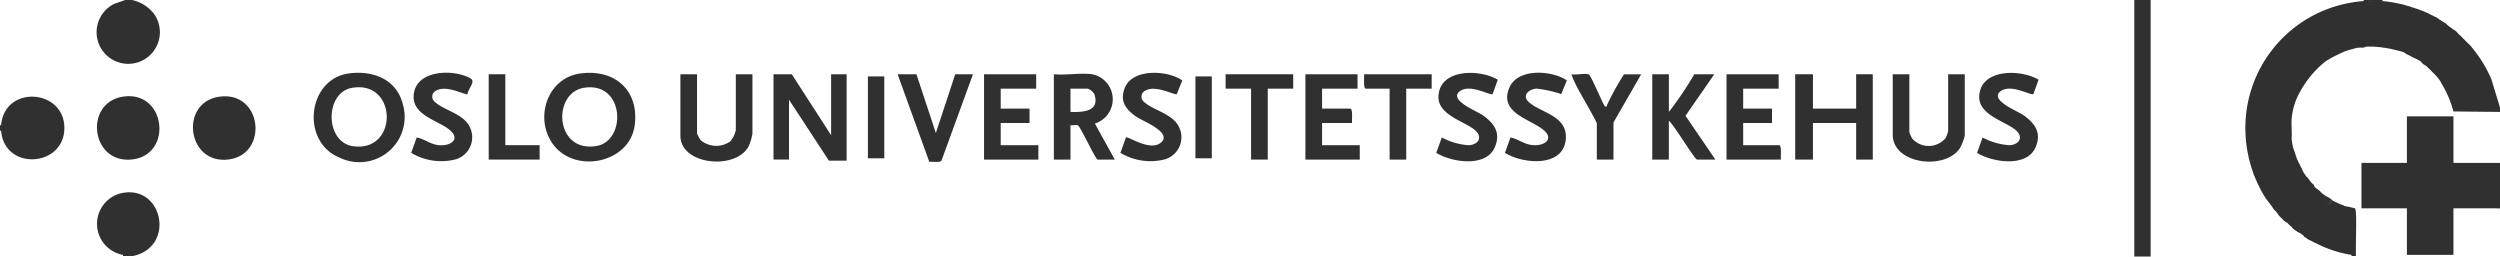 <svg xmlns="http://www.w3.org/2000/svg" xmlns:xlink="http://www.w3.org/1999/xlink" width="206.228" height="21.163" viewBox="0 0 206.228 21.163">
  <defs>
    <clipPath id="clip-path">
      <rect id="Rectangle_1132" data-name="Rectangle 1132" width="206.228" height="21.163" transform="translate(0)" fill="none"/>
    </clipPath>
  </defs>
  <g id="Group_122" data-name="Group 122" transform="translate(0.001)">
    <g id="Group_121" data-name="Group 121" transform="translate(-0.001)" clip-path="url(#clip-path)">
      <path id="Path_449" data-name="Path 449" d="M90.208,0a3.1,3.1,0,0,1,1.866,1.2,2.61,2.61,0,1,1-3.331-.88L89.659,0Z" transform="translate(-79.329)" fill="#303030"/>
      <path id="Path_450" data-name="Path 450" d="M90.413,178.787h-.091q-.378-.051-.731-.091a2.6,2.6,0,0,1-.261-5.059c3.525-.9,4.661,4.393,1.084,5.151" transform="translate(-79.443 -157.671)" fill="#303030"/>
      <path id="Path_451" data-name="Path 451" d="M2207.812,46.67v.366l-3.845-.04a8.5,8.5,0,0,0-1-2.337l0-.144,2.3-2.869c.039-.056.1-.049.167,0a10.792,10.792,0,0,1,1.662,2.68Z" transform="translate(-2001.584 -37.803)" fill="#303030"/>
      <path id="Path_452" data-name="Path 452" d="M2122.365,191.931H2122v-.091a.977.977,0,0,1,.129-.306l-.05-3.445.2-.089c.214.121.027,3.436.091,3.931" transform="translate(-1928.021 -170.814)" fill="#303030"/>
      <path id="Path_453" data-name="Path 453" d="M2252.779,150.748h-.091c-.071,0-.181-.017-.183-.062a33.274,33.274,0,0,1,0-3.521.212.212,0,0,1,.183-.165h.091Z" transform="translate(-2046.551 -133.562)" fill="#303030"/>
      <path id="Path_454" data-name="Path 454" d="M1928.1,0V.091c-.074.291-1,.278-1.1,0V0Z" transform="translate(-1750.847)" fill="#303030"/>
      <path id="Path_455" data-name="Path 455" d="M1928.1,227.878v.091H1927v-.091c.074-.291,1-.278,1.1,0" transform="translate(-1750.847 -206.853)" fill="#303030"/>
      <path id="Path_456" data-name="Path 456" d="M111.731,229.968H111v-.091c.229.029.574-.092.731.091" transform="translate(-100.853 -208.852)" fill="#303030"/>
      <path id="Path_457" data-name="Path 457" d="M2138.049,0c.08.026.079.056,0,.091-.195.224-.354.225-.549,0h-.091c-.08-.026-.079-.056,0-.091Z" transform="translate(-1941.968)" fill="#303030"/>
      <path id="Path_458" data-name="Path 458" d="M2133.457,0V.091c-.121.235-.358.264-.457,0V0Z" transform="translate(-1938.016)" fill="#303030"/>
      <path id="Path_459" data-name="Path 459" d="M.091,113.457H0V113H.091a.233.233,0,0,1,0,.457" transform="translate(0 -102.67)" fill="#303030"/>
      <path id="Path_460" data-name="Path 460" d="M2145.457,0V.091q-.354.345-.457,0V0Z" transform="translate(-1948.919)" fill="#303030"/>
      <path id="Path_461" data-name="Path 461" d="M699.508,67l3.245,5.028V67h1.28v7.13h-1.463L699.28,69.1v4.936H698V67Z" transform="translate(-634.193 -60.875)" fill="#303030"/>
      <path id="Path_462" data-name="Path 462" d="M1621.463,67v2.834h3.565V67h1.371v7.039h-1.371V71.022h-3.565v3.017H1620V67Z" transform="translate(-1471.911 -60.875)" fill="#303030"/>
      <rect id="Rectangle_1129" data-name="Rectangle 1129" width="1.351" height="21.163" transform="translate(176.059)" fill="#303030"/>
      <path id="Path_463" data-name="Path 463" d="M615.371,67v4.891a4.966,4.966,0,0,0,.287.535,2,2,0,0,0,2.459.109,2.262,2.262,0,0,0,.453-.918V67h1.371v4.891a4.1,4.1,0,0,1-.315,1.056c-1.072,1.994-5.627,1.538-5.627-.873V67Z" transform="translate(-557.872 -60.875)" fill="#303030"/>
      <path id="Path_464" data-name="Path 464" d="M1709.371,67v4.8a3.553,3.553,0,0,0,.233.5,1.817,1.817,0,0,0,2.772-.053,4.592,4.592,0,0,0,.195-.537V67h1.371v5.073a4.842,4.842,0,0,1-.38.991c-1.185,1.883-5.562,1.384-5.562-1.082V67Z" transform="translate(-1551.866 -60.875)" fill="#303030"/>
      <path id="Path_465" data-name="Path 465" d="M176.27,86.914c3.57-.511,4.1,4.749.792,5.178-3.454.449-4.084-4.707-.792-5.178" transform="translate(-158.192 -78.937)" fill="#303030"/>
      <path id="Path_466" data-name="Path 466" d="M.915,90.048a3.051,3.051,0,0,1,0-.457c.28-3.344,5.218-3,5.218.229s-4.939,3.568-5.218.229" transform="translate(-0.823 -79.261)" fill="#303030"/>
      <path id="Path_467" data-name="Path 467" d="M89.608,86.823c3.557-.568,4.183,4.784.791,5.178-3.42.4-4.022-4.662-.791-5.178" transform="translate(-79.484 -78.848)" fill="#303030"/>
      <path id="Path_468" data-name="Path 468" d="M1492.371,67v3.108a29.218,29.218,0,0,0,2.1-3.108h1.646l-2.376,3.428,2.467,3.611H1494.7c-.2,0-1.927-2.9-2.331-3.2v3.2H1491V67Z" transform="translate(-1354.703 -60.875)" fill="#303030"/>
      <path id="Path_469" data-name="Path 469" d="M375.716,67.381c-.164.118-1.709-.771-2.543-.305a.545.545,0,0,0-.147.954c.692.649,2.187.937,2.775,1.887a1.9,1.9,0,0,1-1.057,2.844,4.806,4.806,0,0,1-3.675-.535l.454-1.27c.658.126,1.151.591,1.866.641.974.068,1.774-.513.827-1.283s-3.008-1.181-2.947-2.765c.084-2.18,3.267-2.278,4.7-1.46.444.253-.214.852-.256,1.292" transform="translate(-337.148 -59.618)" fill="#303030"/>
      <path id="Path_470" data-name="Path 470" d="M1362.715,67.461a10.011,10.011,0,0,0-2.045-.453c-.62.046-1.23.554-.644,1.1.951.888,3.145,1.107,3.067,2.965-.1,2.465-3.529,2.181-5.025,1.231l.459-1.266c.725.153,1.144.616,1.954.638.948.025,1.639-.566.734-1.284-1.132-.9-3.7-1.411-2.764-3.5.713-1.585,3.492-1.395,4.723-.563Z" transform="translate(-1233.923 -59.699)" fill="#303030"/>
      <path id="Path_471" data-name="Path 471" d="M1015.716,67.461c-.161.117-1.711-.77-2.543-.305a.545.545,0,0,0-.147.954c.692.649,2.187.937,2.775,1.887a1.9,1.9,0,0,1-1.057,2.844,4.806,4.806,0,0,1-3.675-.535l.454-1.27c.175-.124,1.957,1.164,2.863.442,1.048-.836-1.481-1.785-2.019-2.16-.853-.6-1.368-1.265-.944-2.356.637-1.638,3.542-1.482,4.751-.626Z" transform="translate(-918.644 -59.698)" fill="#303030"/>
      <path id="Path_472" data-name="Path 472" d="M1300.716,67.537c-.2.145-1.816-.86-2.677-.255-1.032.725,1.371,1.653,1.838,1.979.97.677,1.552,1.475,1.007,2.694-.739,1.65-3.556,1.209-4.815.428l.459-1.266a5.471,5.471,0,0,0,2.236.638c.848-.063,1.155-.726.452-1.285-.925-.735-3.045-1.232-2.965-2.776.117-2.27,3.427-2.227,4.893-1.34Z" transform="translate(-1177.59 -59.775)" fill="#303030"/>
      <path id="Path_473" data-name="Path 473" d="M1788.716,67.537c-.2.145-1.816-.86-2.677-.255-1.032.725,1.371,1.653,1.838,1.979.97.677,1.552,1.475,1.007,2.694-.739,1.65-3.556,1.209-4.815.428l.459-1.266a5.471,5.471,0,0,0,2.236.638c.848-.063,1.155-.726.452-1.285-.925-.735-3.045-1.232-2.965-2.776.117-2.27,3.427-2.227,4.893-1.34Z" transform="translate(-1620.981 -59.775)" fill="#303030"/>
      <path id="Path_474" data-name="Path 474" d="M1182.3,67v1.188h-2.925v1.645h2.331c.224,0,.115.982.137,1.188h-2.468V72.85h3.108v1.188H1178V67Z" transform="translate(-1070.315 -60.875)" fill="#303030"/>
      <path id="Path_475" data-name="Path 475" d="M892.3,67v1.188h-2.925v1.645h2.377v1.188h-2.377V72.85h3.108v1.188H888V67Z" transform="translate(-806.825 -60.875)" fill="#303030"/>
      <path id="Path_476" data-name="Path 476" d="M1562.3,67v1.188h-2.925v1.645h2.377v1.188h-2.377V72.85h2.971c.224,0,.115.982.137,1.188H1558V67Z" transform="translate(-1415.578 -60.875)" fill="#303030"/>
      <path id="Path_477" data-name="Path 477" d="M811.554,67l1.6,4.846,1.6-4.846h1.463l-2.6,7.131c-.159.191-.739.048-1,.1L810,67Z" transform="translate(-735.955 -60.875)" fill="#303030"/>
      <path id="Path_478" data-name="Path 478" d="M1419.417,66.7c.219.068,1.228,2.614,1.372,2.652.185.048.127-.087.181-.181a22.375,22.375,0,0,1,1.372-2.471h1.417l-2.285,3.976v3.062H1420.1V70.764c0-.158-1.315-2.41-1.51-2.786A8.736,8.736,0,0,1,1418,66.7c.368.07,1.108-.1,1.417,0" transform="translate(-1288.376 -60.571)" fill="#303030"/>
      <path id="Path_479" data-name="Path 479" d="M1111.576,67v1.188h-2.1v5.85H1108.1v-5.85H1106V67Z" transform="translate(-1004.897 -60.875)" fill="#303030"/>
      <path id="Path_480" data-name="Path 480" d="M1236.5,67v1.188h-2.1v5.85h-1.371v-5.85h-1.965c-.224,0-.115-.982-.137-1.188Z" transform="translate(-1118.399 -60.875)" fill="#303030"/>
      <path id="Path_481" data-name="Path 481" d="M442.371,67v5.85H445.2v1.188H441V67Z" transform="translate(-400.686 -60.875)" fill="#303030"/>
      <rect id="Rectangle_1130" data-name="Rectangle 1130" width="1.351" height="6.754" transform="translate(71.595 6.304)" fill="#303030"/>
      <rect id="Rectangle_1131" data-name="Rectangle 1131" width="1.351" height="6.754" transform="translate(98.612 6.304)" fill="#303030"/>
      <path id="Path_482" data-name="Path 482" d="M2035.3,2c.225.081.165.216.053.389-2.773,3.843-5.959,7.685-8.92,11.22A10.476,10.476,0,0,1,2035.3,2" transform="translate(-1841.135 -1.817)" fill="#303030"/>
      <path id="Path_483" data-name="Path 483" d="M2036.405.967c.151-.009.305,0,.457,0h.091l.1.177-3.124,4.217-.629.543a8.308,8.308,0,0,0-2.468,3.2q-1.645,2.1-3.373,4.285a1.9,1.9,0,0,1-.558.377,8.065,8.065,0,0,1-.183-1.1c-.117-.51.149-.422.365-.686,2.724-3.329,5.823-7.048,8.318-10.514a.725.725,0,0,0,.184-.41c.291-.041.523-.073.823-.091" transform="translate(-1841.421 -0.876)" fill="#303030"/>
      <path id="Path_484" data-name="Path 484" d="M2091.6,185.928c-.1.485.128,3.7,0,3.84-.017.019-.206-.013-.274,0a9.567,9.567,0,0,1-3.017-1.006c-.043-.038-.074-.069-.069-.078a30.062,30.062,0,0,1,2.412-2.961.19.19,0,0,1,.125.022,7.2,7.2,0,0,1,.823.183" transform="translate(-1897.343 -168.742)" fill="#303030"/>
      <path id="Path_485" data-name="Path 485" d="M2032.931,89.022a5.926,5.926,0,0,0-.366,1.554q-1.538,2-3.092,4.028l-.2.086a9.016,9.016,0,0,1-.274-1.006c1.265-1.469,2.385-3.065,3.637-4.544.067-.079.176-.364.294-.118" transform="translate(-1843.523 -80.795)" fill="#303030"/>
      <path id="Path_486" data-name="Path 486" d="M2035.291,107c-.039.473.028.984,0,1.463-.12.055-.193.034-.237-.079l-2.661,3.309-.21-.031c-.081-.213-.117-.342-.183-.548a.725.725,0,0,1,.183-.41c.733-1.018,1.668-2.125,2.471-3.106.174-.213.36-.557.636-.6" transform="translate(-1846.249 -97.219)" fill="#303030"/>
      <path id="Path_487" data-name="Path 487" d="M2037.108,118.457c.014.086-.014.189,0,.274l-.081.4q-1.338,1.542-2.549,3.193l-.2-.023c-.1-.227-.184-.4-.274-.64l2.832-3.521.184-.135c-.078.183.077.36.092.457" transform="translate(-1848.066 -107.213)" fill="#303030"/>
      <path id="Path_488" data-name="Path 488" d="M2041.742,130.861c.053.223.117.348.183.548l-.041.189q-1.26,1.464-2.5,2.966l-.2.044c-.082-.145-.117-.238-.183-.366a.923.923,0,0,1,.142-.506c.769-1.018,1.558-2.053,2.381-2.991a.279.279,0,0,1,.219.115" transform="translate(-1852.609 -118.794)" fill="#303030"/>
      <path id="Path_489" data-name="Path 489" d="M2043.742,138c.059.179.112.375.183.548q.1.226-.305.343l-2.135,2.791-.211-.025c-.1-.155-.184-.3-.274-.457.825-.9,1.509-2.039,2.329-2.926.116-.126.22-.265.413-.273" transform="translate(-1854.426 -125.385)" fill="#303030"/>
      <path id="Path_490" data-name="Path 490" d="M2039.834,126c.032.19.044.35.091.548-.273.04-.466.386-.636.6-.725.9-1.47,1.822-2.106,2.784-.067-.13-.119-.227-.183-.366Z" transform="translate(-1850.791 -114.482)" fill="#303030"/>
      <path id="Path_491" data-name="Path 491" d="M2046.651,144c.051.125.125.243.183.366l-.063.2a26.424,26.424,0,0,0-2.282,2.838l-.214.072c-.084-.12-.172-.2-.274-.366l2.238-2.926Z" transform="translate(-1857.152 -130.837)" fill="#303030"/>
      <path id="Path_492" data-name="Path 492" d="M2049.56,148c.058.122.118.247.183.366l-.029.2q-1.223,1.476-2.439,2.912c-.1-.133-.168-.214-.274-.366a1.352,1.352,0,0,1,.33-.539c.543-.7,1.192-1.6,1.775-2.246.129-.142.236-.31.455-.323" transform="translate(-1859.877 -134.471)" fill="#303030"/>
      <path id="Path_493" data-name="Path 493" d="M2052.379,152c.064.118.111.252.183.366l.05.182q-1.245,1.385-2.385,2.863l-.134-.029c-.082-.1-.122-.194-.183-.274-.044-.217.085-.279.181-.412.5-.691,1.113-1.426,1.651-2.1.169-.212.363-.558.636-.6" transform="translate(-1862.514 -138.105)" fill="#303030"/>
      <path id="Path_494" data-name="Path 494" d="M2071.355,174.274a1.037,1.037,0,0,1-.433.609l-1.827,2.328-.117-.012c-.088-.065-.188-.116-.274-.183l-.13-.231a16.072,16.072,0,0,1,2.17-2.68,1.494,1.494,0,0,1,.246-.1c.084.068.273.209.366.274" transform="translate(-1879.479 -158.094)" fill="#303030"/>
      <path id="Path_495" data-name="Path 495" d="M2084.948,182.9q-1.163,1.494-2.349,3.024l-.119-.007c-.12-.063-.249-.115-.366-.183a.332.332,0,0,1-.086-.088,20.117,20.117,0,0,1,2.252-2.957l.21.029c.116.054.321.129.457.183" transform="translate(-1891.701 -165.986)" fill="#303030"/>
      <path id="Path_496" data-name="Path 496" d="M2058.843,161.366a.2.2,0,0,1-.033.122c-.71.855-1.444,1.745-2.139,2.654a.286.286,0,0,1-.3.149c-.061-.063-.121-.116-.183-.183-.105-.211-.113-.263.005-.444a15.844,15.844,0,0,1,2.151-2.585,1.187,1.187,0,0,1,.221-.078c.091.119.176.253.274.366" transform="translate(-1868.155 -146.283)" fill="#303030"/>
      <path id="Path_497" data-name="Path 497" d="M2056.627,158.486c-.713.882-1.533,1.781-2.193,2.7a.726.726,0,0,0-.183.41c-.114-.122-.18-.256-.274-.366a.364.364,0,0,1,.041-.239,23.7,23.7,0,0,1,2.285-2.756l.142.07c.022.032.12.1.183.183" transform="translate(-1866.214 -143.768)" fill="#303030"/>
      <path id="Path_498" data-name="Path 498" d="M2063.314,166.294c.04.042.054.146.091.183l.079.2c-.747.881-1.456,1.8-2.138,2.736l-.226-.007a1.165,1.165,0,0,1-.274-.183.252.252,0,0,1,.006-.192,24.481,24.481,0,0,1,2.177-2.763.214.214,0,0,1,.285.03" transform="translate(-1872.444 -151.028)" fill="#303030"/>
      <path id="Path_499" data-name="Path 499" d="M2069.318,171.258c.072.063.137.145.183.183-.708.854-1.456,1.7-2.1,2.6-.1.134-.226.2-.181.412-.133-.1-.194-.207-.274-.274a.974.974,0,0,1,0-.23,13.282,13.282,0,0,1,2.176-2.77Z" transform="translate(-1877.99 -155.535)" fill="#303030"/>
      <path id="Path_500" data-name="Path 500" d="M2081.951,181.183l-2.377,3.017c-.095-.054-.181-.125-.274-.183-.04-.032-.088-.094-.064-.127a35.151,35.151,0,0,1,2.349-2.89c.1.057.256.132.365.183" transform="translate(-1889.161 -164.454)" fill="#303030"/>
      <path id="Path_501" data-name="Path 501" d="M2054.468,156c.055.088.123.188.183.274-.263.091-.462.387-.638.6-.632.756-1.193,1.577-1.83,2.329-.047-.054-.115-.1-.183-.183Z" transform="translate(-1864.42 -141.74)" fill="#303030"/>
      <path id="Path_502" data-name="Path 502" d="M2066.651,169.274c-.276.041-.462.385-.636.6a22.985,22.985,0,0,0-1.74,2.328c-.124-.1-.187-.194-.274-.274l2.285-2.925c.05.05.245.169.365.274" transform="translate(-1875.323 -153.551)" fill="#303030"/>
      <path id="Path_503" data-name="Path 503" d="M2076.969,178.027q-1.013,1.481-2.243,2.954l-.134-.029c-.1-.066-.173-.111-.274-.183-.041-.039-.072-.07-.068-.076.722-.987,1.516-1.952,2.327-2.865l.118.016c.084.056.2.136.274.183" transform="translate(-1884.636 -161.573)" fill="#303030"/>
      <path id="Path_504" data-name="Path 504" d="M2089.468,185c.072.028.136.074.183.091l-2.468,3.017c-.061-.03-.123-.06-.183-.091l.764-1.156a16.2,16.2,0,0,0,1.355-1.615c.1-.118.141-.254.349-.245" transform="translate(-1896.221 -168.085)" fill="#303030"/>
      <path id="Path_505" data-name="Path 505" d="M2061.468,165c.042.048.123.12.183.183-.181,0-.256.112-.364.23-.732.8-1.374,1.87-2.1,2.7-.064-.062-.121-.119-.183-.183.732-.828,1.367-1.891,2.1-2.7.108-.118.183-.227.365-.23" transform="translate(-1870.78 -149.917)" fill="#303030"/>
      <path id="Path_506" data-name="Path 506" d="M2075.377,177c.037.026.116.047.183.091l-2.377,2.925a1.97,1.97,0,0,1-.183-.091l1.832-2.419Z" transform="translate(-1883.501 -160.82)" fill="#303030"/>
      <path id="Path_507" data-name="Path 507" d="M2080.468,180.091l-2.285,3.017c-.1-.062-.146-.158-.183-.183l2.377-2.925c.031.018.055.071.091.091" transform="translate(-1888.043 -163.546)" fill="#303030"/>
      <path id="Path_508" data-name="Path 508" d="M2142.335,112.587h-3.748v3.839h-3.839v-3.839H2131v-3.748h3.748V105h3.839v3.839h3.748Z" transform="translate(-1936.199 -95.402)" fill="#303030"/>
      <path id="Path_509" data-name="Path 509" d="M2103.205.964c.151,0,.306-.01.457,0a1.9,1.9,0,0,1-.064.3.939.939,0,0,1-.117.266c-.883,1.218-1.891,2.44-2.835,3.545A12.009,12.009,0,0,0,2099,5.9l3.656-4.936c.182,0,.367-.006.549,0" transform="translate(-1907.124 -0.873)" fill="#303030"/>
      <path id="Path_510" data-name="Path 510" d="M2120.183,1.091l.1.175-2.426,3.315a.737.737,0,0,1-.415.258c-.19.035-.817.207-1.006.274-.2-.1.169-.451.238-.539.932-1.187,1.915-2.336,2.779-3.575.286.019.473.058.731.091" transform="translate(-1922.914 -0.909)" fill="#303030"/>
      <path id="Path_511" data-name="Path 511" d="M2131.656,2.183l.105.162-2.455,3.109a.692.692,0,0,1-.393.2c-.03,0-.061,0-.091,0a1.028,1.028,0,0,0-.457.091c-.115.016-.257-.02-.365,0L2130.742,2c.3.039.616.115.914.183" transform="translate(-1933.473 -1.817)" fill="#303030"/>
      <path id="Path_512" data-name="Path 512" d="M2141.382,4.183l-.038.18q-1.191,1.381-2.26,2.889.118.043.1.222c.08.026.079.056,0,.091A8.013,8.013,0,0,0,2138,7.474L2140.742,4c.268.061.414.119.64.183" transform="translate(-1942.559 -3.634)" fill="#303030"/>
      <path id="Path_513" data-name="Path 513" d="M2152.9,7.183a8.066,8.066,0,0,1-1.383,1.891,8.1,8.1,0,0,1-1.086,1.308c-.19-.036-.354-.066-.548-.091V10.2c-.056-.043-.132-.124-.107-.161.555-.811,1.291-1.723,1.92-2.489a.891.891,0,0,1,.655-.55c.207.067.332.1.549.183" transform="translate(-1953.257 -6.36)" fill="#303030"/>
      <path id="Path_514" data-name="Path 514" d="M2159.917,9.183c-.731.993-1.548,2.071-2.356,3.041l-.2.067c-.121-.03-.243-.068-.366-.091-.016-.274.217-.48.37-.682A31.29,31.29,0,0,1,2159.46,9c.165.064.292.11.457.183" transform="translate(-1959.814 -8.177)" fill="#303030"/>
      <path id="Path_515" data-name="Path 515" d="M2188.317,25.688a2.575,2.575,0,0,1,.274.183c.038.034.085.1.061.129a26.946,26.946,0,0,1-2.3,2.825.37.37,0,0,1-.134-.029c-.08-.068-.189-.117-.274-.183-.045-.045-.125-.133-.1-.163a25.476,25.476,0,0,1,2.27-2.793Z" transform="translate(-1986.02 -23.312)" fill="#303030"/>
      <path id="Path_516" data-name="Path 516" d="M2163.56,11c.065.029.122.063.183.091a.288.288,0,0,1,.093.08,18.71,18.71,0,0,1-2.232,3l-.237.025c-.118-.038-.245-.062-.366-.091.7-.923,1.43-2.019,2.2-2.878.107-.12.184-.226.364-.23" transform="translate(-1963.456 -9.994)" fill="#303030"/>
      <path id="Path_517" data-name="Path 517" d="M2167.742,12.183q.216.142-.137.4l-2.044,2.633-.2-.017c-.078-.03-.241-.051-.366-.091L2167.377,12c.138.064.234.114.365.183" transform="translate(-1967.091 -10.903)" fill="#303030"/>
      <path id="Path_518" data-name="Path 518" d="M2200.973,36.963c.037.034.085.1.063.128-.721.964-1.549,1.977-2.327,2.9-.014.017-.059.007-.112-.01-.061-.088-.206-.28-.274-.366-.04-.034-.086-.1-.061-.13.29-.4,2.018-2.7,2.228-2.827l.21.031c.086.091.172.158.274.274" transform="translate(-1997.305 -33.306)" fill="#303030"/>
      <path id="Path_519" data-name="Path 519" d="M2173.569,15.676c.108.062.185.128.274.183l-.01.181q-1.227,1.371-2.367,2.836c-.12-.062-.242-.129-.366-.183a.334.334,0,0,1-.087-.087,16.232,16.232,0,0,1,2.315-2.963Z" transform="translate(-1972.551 -14.213)" fill="#303030"/>
      <path id="Path_520" data-name="Path 520" d="M2185.946,22.992l-2.377,2.925c-.114-.089-.237-.249-.274-.274-.059-.054-.094-.122-.054-.177a29.145,29.145,0,0,1,2.206-2.775.261.261,0,0,1,.134.027c.138.1.22.157.366.274" transform="translate(-1983.649 -20.615)" fill="#303030"/>
      <path id="Path_521" data-name="Path 521" d="M2198.918,34.032l-2.377,2.925c-.035-.044-.121-.113-.183-.183l-.064-.127a27.592,27.592,0,0,1,2.215-2.914.366.366,0,0,1,.135.024c.1.095.18.174.274.274" transform="translate(-1995.524 -30.65)" fill="#303030"/>
      <path id="Path_522" data-name="Path 522" d="M2171.742,14.183l-.349.245-2.119,2.771a3.261,3.261,0,0,1-.274-.183L2171.377,14c.124.065.218.1.365.183" transform="translate(-1970.725 -12.72)" fill="#303030"/>
      <path id="Path_523" data-name="Path 523" d="M2179.609,19.671c.041.027.111.041.183.091l-.035.239q-1.108,1.447-2.25,2.777c-.08-.05-.249-.117-.365-.183-.047-.028-.083-.056-.086-.088a19.064,19.064,0,0,1,2.321-2.871Z" transform="translate(-1978.043 -17.843)" fill="#303030"/>
      <path id="Path_524" data-name="Path 524" d="M2193.9,29.833c.031.037.083.1.064.127a27.151,27.151,0,0,1-2.215,2.914.366.366,0,0,1-.135-.024c-.079-.082-.194-.2-.274-.274-.035-.035-.083-.1-.061-.129.286-.379,2.121-2.725,2.3-2.825.031-.017.079,0,.134.029.074.066.123.127.183.183" transform="translate(-1990.963 -26.908)" fill="#303030"/>
      <path id="Path_525" data-name="Path 525" d="M2184.377,21.183l-2.285,2.925c-.037-.025-.116-.049-.183-.091-.045-.217.087-.279.182-.412.641-.9,1.418-1.736,2.1-2.6.066.046.117.135.183.183" transform="translate(-1982.446 -19.08)" fill="#303030"/>
      <path id="Path_526" data-name="Path 526" d="M2178.286,18c.1.06.181.121.274.183l-.365.23-2.1,2.7c-.059-.033-.123-.06-.183-.091-.045-.217.087-.279.181-.412.383-.539.868-1.115,1.285-1.64a3.376,3.376,0,0,1,.91-.964" transform="translate(-1976.994 -16.355)" fill="#303030"/>
      <path id="Path_527" data-name="Path 527" d="M2204.56,40.183l-2.468,3.017c-.041-.065-.065-.145-.091-.183L2204.377,40c.049.055.116.1.183.183" transform="translate(-2000.708 -36.343)" fill="#303030"/>
      <path id="Path_528" data-name="Path 528" d="M2197.468,32.183l-2.285,3.017c-.044-.05-.125-.122-.183-.183L2197.285,32c.066.062.12.122.183.183" transform="translate(-1994.348 -29.075)" fill="#303030"/>
      <path id="Path_529" data-name="Path 529" d="M2192.56,28.183l-2.377,2.925c-.063-.059-.135-.142-.183-.183L2192.377,28c.078.066.126.132.183.183" transform="translate(-1989.805 -25.44)" fill="#303030"/>
      <path id="Path_530" data-name="Path 530" d="M2132.457,41.916c-.029,0-.328.073-.457.091.078-.148.311-.086.457-.091" transform="translate(-1937.107 -38.077)" fill="#303030"/>
      <path id="Path_531" data-name="Path 531" d="M2148.661,6c.1.029.18.061.274.091l-2.468,3.2-.456-.136c.812-.928,1.487-1.987,2.3-2.91.1-.119.141-.253.349-.245" transform="translate(-1949.837 -5.448)" fill="#303030"/>
      <path id="Path_532" data-name="Path 532" d="M494.126,65.747c-2.785.377-3.84,3.78-2.21,5.91,1.823,2.382,6.268,1.477,6.687-1.615.394-2.905-1.654-4.677-4.478-4.295m1.326,5.988c-3.438.577-3.67-4.358-1.053-4.8,3.386-.574,3.573,4.378,1.053,4.8" transform="translate(-446.248 -59.69)" fill="#303030"/>
      <path id="Path_533" data-name="Path 533" d="M290.4,68.2c-.55-2.023-2.492-2.728-4.436-2.465-3.41.461-3.99,5.624-.771,6.94A3.736,3.736,0,0,0,290.4,68.2m-4.085,3.537c-2.333-.325-2.355-4.427-.078-4.815,3.758-.64,3.833,5.337.078,4.815" transform="translate(-257.19 -59.677)" fill="#303030"/>
      <path id="Path_534" data-name="Path 534" d="M954.383,70.661a2.1,2.1,0,0,0-.229-4.067c-.956-.128-2.169.095-3.154,0v7.039h1.371V70.8c.172.029.487-.058.621.019.209.12,1.456,2.815,1.618,2.815h1.417Zm-2.012-.959v-1.92h1.417a1.093,1.093,0,0,1,.554.452c.478,1.45-.938,1.5-1.971,1.468" transform="translate(-864.066 -60.47)" fill="#303030"/>
    </g>
  </g>
</svg>
